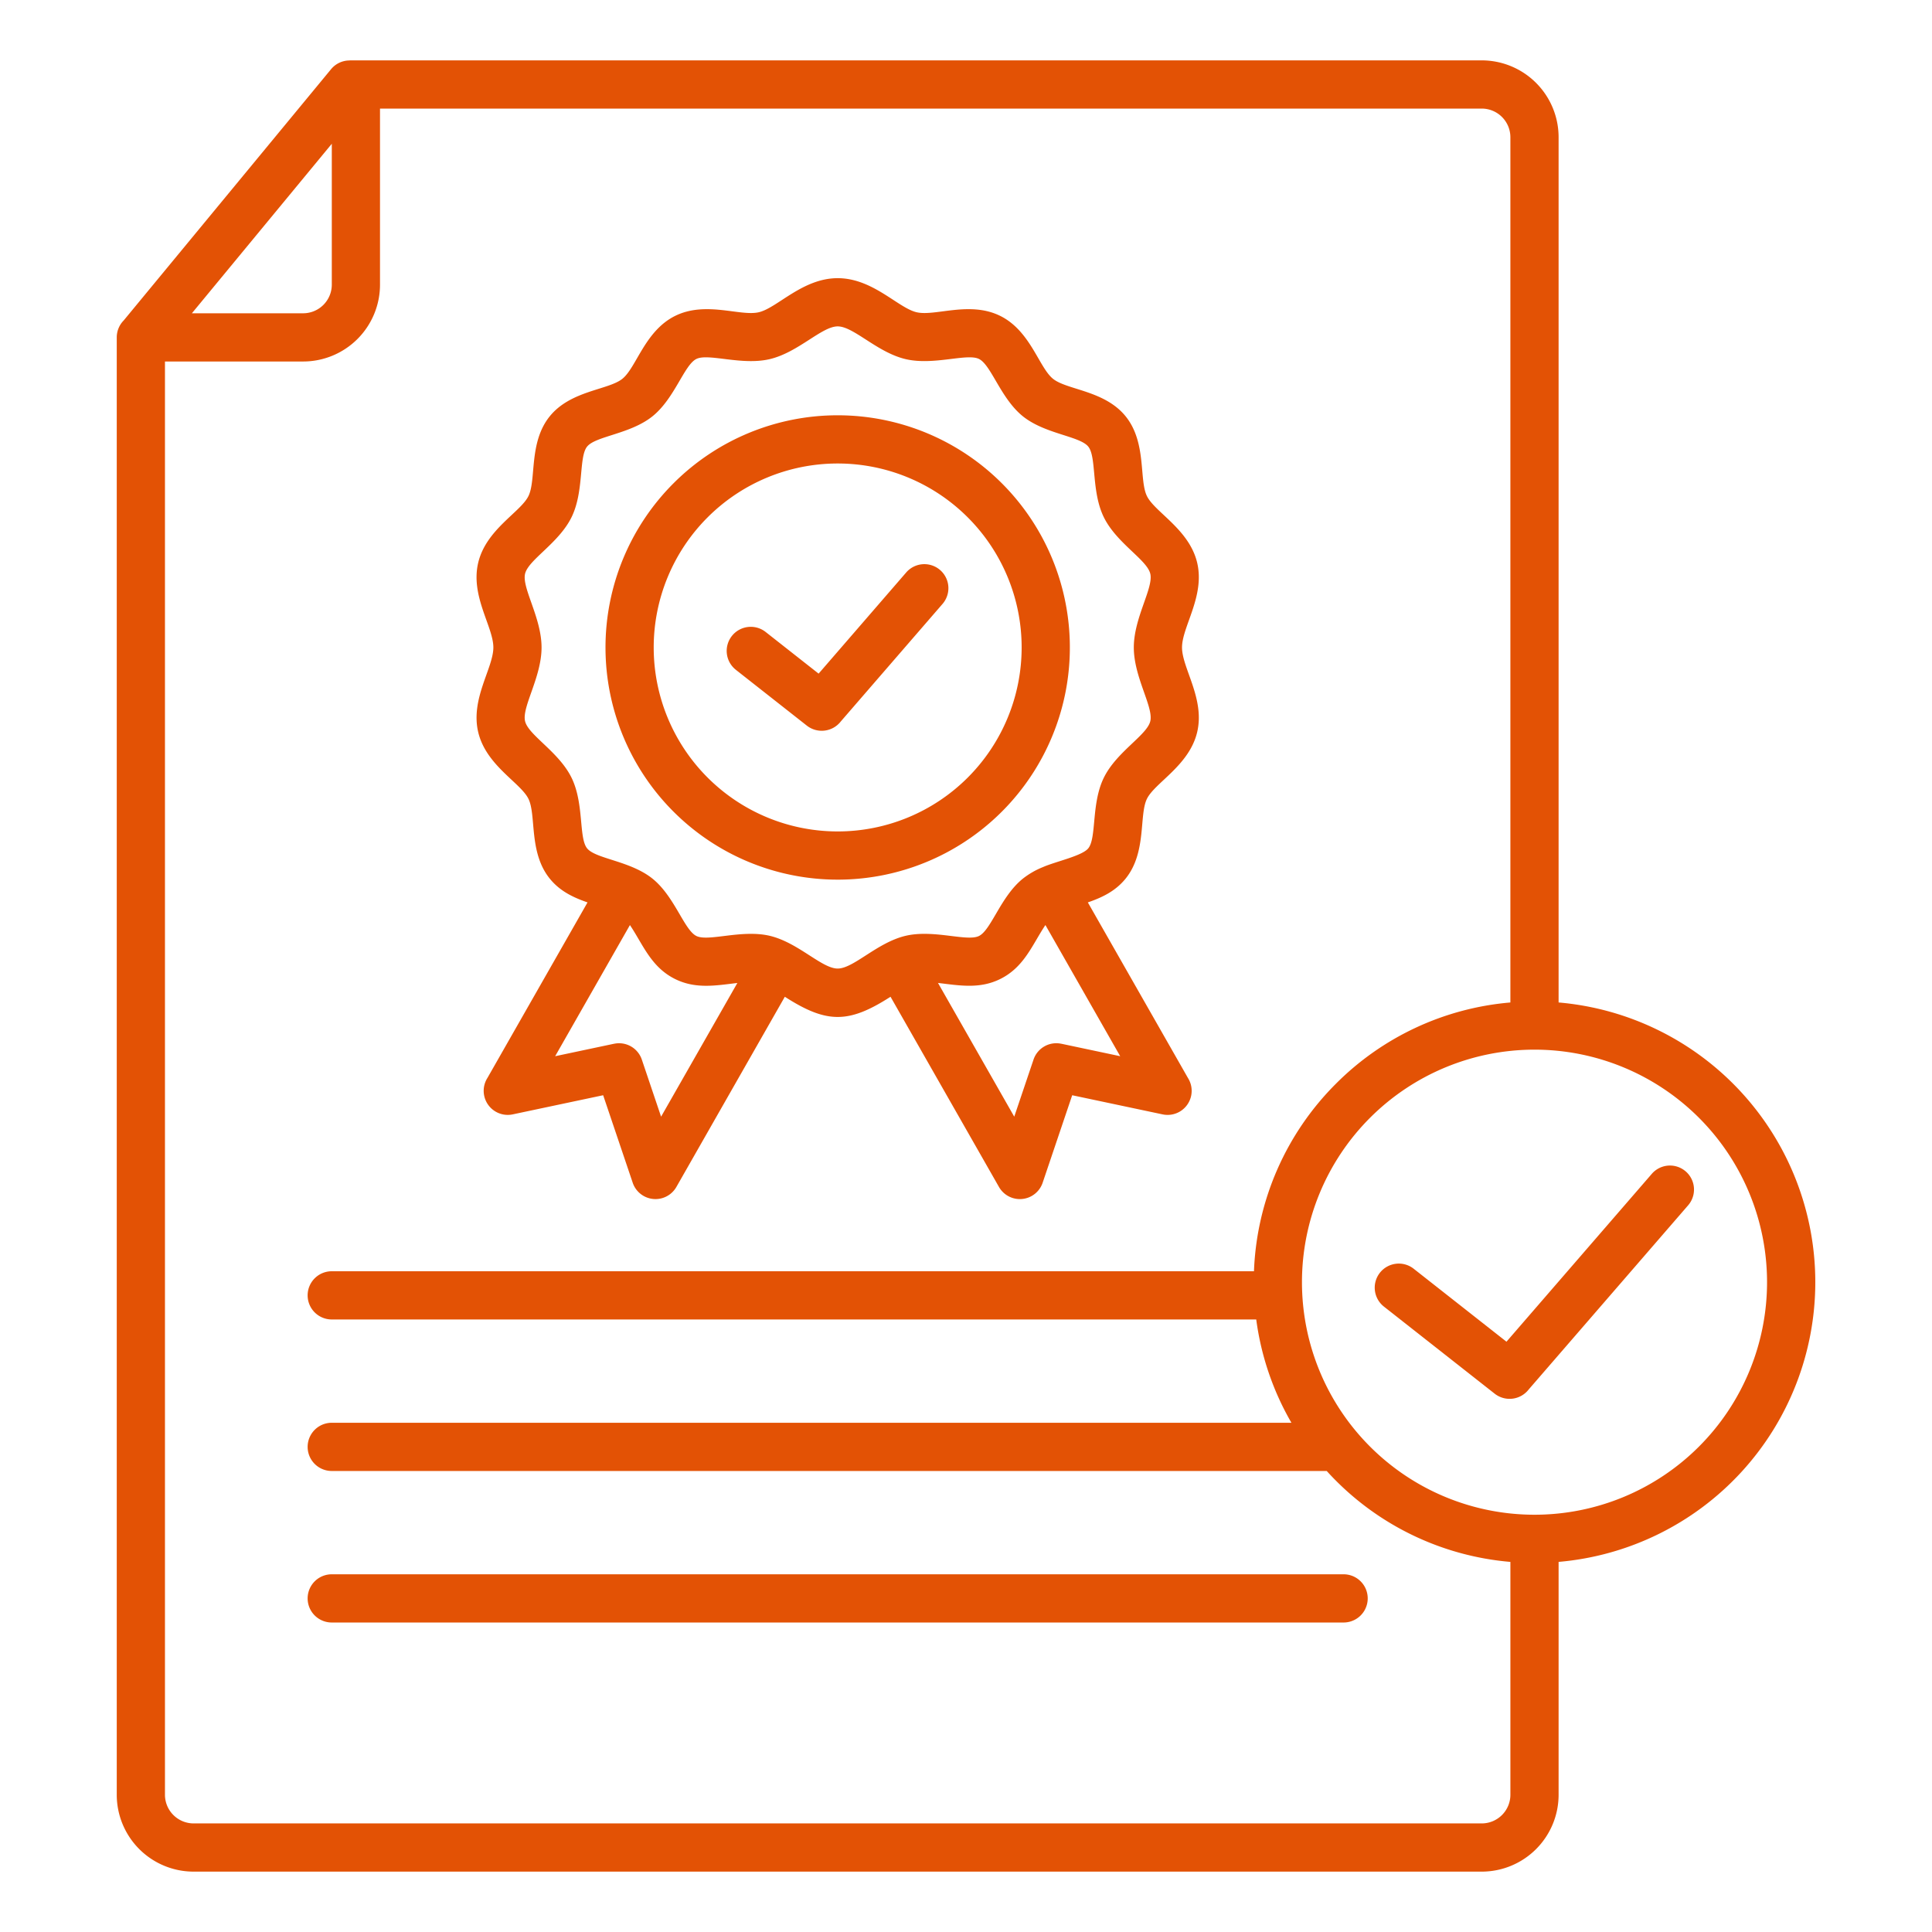 <svg xmlns="http://www.w3.org/2000/svg" version="1.1" xmlns:xlink="http://www.w3.org/1999/xlink" width="512" height="512" x="0" y="0" viewBox="0 0 512 512" style="enable-background:new 0 0 512 512" xml:space="preserve"><g><path fill-rule="evenodd" d="M50.852 83.022h29.517a7.6 7.6 0 0 0 7.561-7.561V38.1zM87.915 429.98a6.388 6.388 0 1 1 0-12.776h268.156a6.388 6.388 0 1 1 0 12.776zm168.552-292.869a48.754 48.754 0 1 0 0 68.949 48.756 48.756 0 0 0 0-68.949zm-34.474-27.055a61.53 61.53 0 1 1-61.53 61.529 61.531 61.531 0 0 1 61.53-61.529zm-55.054 135.093-19.818 34.758 15.615-3.306v.009a6.368 6.368 0 0 1 7.36 4.208l5.1 15.114 20.212-35.432c-5.53.641-10.939 1.68-16.441-1.018-6.47-3.174-8.595-9.239-12.028-14.328zm121.351-6 26.529 46.528a6.379 6.379 0 0 1-6.711 9.647l-23.963-5.073-7.795 23.075a6.374 6.374 0 0 1-11.613 1.228L236 264.151c-11.1 7.135-16.913 7.135-28.012 0l-28.738 50.4a6.374 6.374 0 0 1-11.613-1.228l-7.795-23.075-23.962 5.073a6.378 6.378 0 0 1-6.711-9.647l26.531-46.526c-3.746-1.3-7.32-2.957-10.047-6.355-5.573-6.944-3.484-16.759-5.61-21.094-2.1-4.289-11.241-8.834-13.319-17.7-2.075-8.844 4.021-16.94 4.021-22.419s-6.1-13.575-4.022-22.418c2.078-8.859 11.218-13.408 13.32-17.695 2.126-4.335.037-14.15 5.61-21.094 5.555-6.922 15.549-6.989 19.275-9.98 3.742-3 5.971-12.745 14.043-16.7 8.112-3.978 17.206.208 22.117-.944 4.931-1.157 11.587-9.029 20.909-9.029s15.979 7.873 20.909 9.029c4.911 1.151 14.006-3.033 22.116.944 8.073 3.959 10.3 13.7 14.044 16.7 3.726 2.991 13.719 3.058 19.275 9.98 5.573 6.944 3.484 16.759 5.61 21.094 2.1 4.287 11.241 8.836 13.319 17.695 2.075 8.843-4.021 16.94-4.021 22.418s6.1 13.576 4.021 22.419c-2.078 8.859-11.217 13.408-13.319 17.7-2.126 4.335-.037 14.15-5.61 21.094-2.727 3.4-6.3 5.054-10.047 6.355zm-11.911-9.357a21.59 21.59 0 0 0-5.3 3.051c-5.88 4.719-8.4 13.615-11.648 15.206-3.183 1.561-11.991-1.8-19.422-.053-7.562 1.774-13.787 8.679-18.014 8.679s-10.453-6.9-18.014-8.679c-7.431-1.743-16.24 1.614-19.422.053-3.245-1.591-5.769-10.488-11.648-15.206-5.905-4.738-15.071-5.22-17.329-8.033-2.238-2.789-.754-11.851-4.113-18.7-3.389-6.911-11.447-11.272-12.321-15-.883-3.765 4.371-11.635 4.371-19.525s-5.254-15.761-4.371-19.524c.874-3.727 8.932-8.09 12.321-15 3.359-6.848 1.875-15.91 4.113-18.7 2.255-2.809 11.434-3.3 17.329-8.033s8.4-13.616 11.648-15.206c3.183-1.561 11.99 1.8 19.422.053 7.562-1.774 13.787-8.679 18.014-8.679s10.452 6.905 18.014 8.679c7.431 1.743 16.239-1.614 19.422-.053 3.244 1.59 5.768 10.487 11.648 15.206s15.074 5.224 17.329 8.033c2.238 2.789.754 11.851 4.113 18.7 3.388 6.91 11.447 11.273 12.321 15 .883 3.763-4.371 11.635-4.371 19.524s5.254 15.762 4.371 19.525c-.874 3.727-8.933 8.09-12.321 15-3.359 6.848-1.875 15.91-4.113 18.7-1.621 2.02-8.631 3.484-12.027 4.982zm-27.8 30.7 20.206 35.437 5.105-15.114a6.367 6.367 0 0 1 7.359-4.208v-.009l15.615 3.306-19.818-34.758c-3.433 5.088-5.558 11.154-12.029 14.328-5.5 2.7-10.91 1.659-16.44 1.018zm-53.5-82.934a6.38 6.38 0 1 1 7.885-10.031l13.978 10.992 23.209-26.809a6.368 6.368 0 1 1 9.632 8.334l-26.955 31.136a6.4 6.4 0 0 1-9 1.126l-18.751-14.745zm217.967 88.106a74.4 74.4 0 0 1 0 148.253v61.744A20.38 20.38 0 0 1 392.708 496H51.278a20.379 20.379 0 0 1-20.337-20.335V89.41a6.405 6.405 0 0 1 1.827-4.473l54.96-66.591a6.35 6.35 0 0 1 4.915-2.322V16h300.065a20.381 20.381 0 0 1 20.337 20.337v229.33zm-58.996 21.522a74.135 74.135 0 0 0-21.734 49.71H87.915a6.388 6.388 0 1 0 0 12.776h245a74.137 74.137 0 0 0 9.326 27.378H87.915a6.388 6.388 0 1 0 0 12.776h263.679a74.152 74.152 0 0 0 48.675 24.094v61.744a7.6 7.6 0 0 1-7.561 7.559H51.278a7.6 7.6 0 0 1-7.561-7.559V95.8h36.652a20.378 20.378 0 0 0 20.337-20.336V28.777h292a7.6 7.6 0 0 1 7.561 7.561v229.33a74.1 74.1 0 0 0-46.219 21.518zm9.034 9.032a61.625 61.625 0 1 0 87.151 0 61.626 61.626 0 0 0-87.151 0zm3.73 50.09 29.305 23.043a6.4 6.4 0 0 0 9-1.126l42.257-48.81a6.368 6.368 0 0 0-9.632-8.333l-38.514 44.484-24.53-19.289a6.38 6.38 0 1 0-7.885 10.031z" fill="#e35205" opacity="1" data-original="#000000"></path></g></svg>